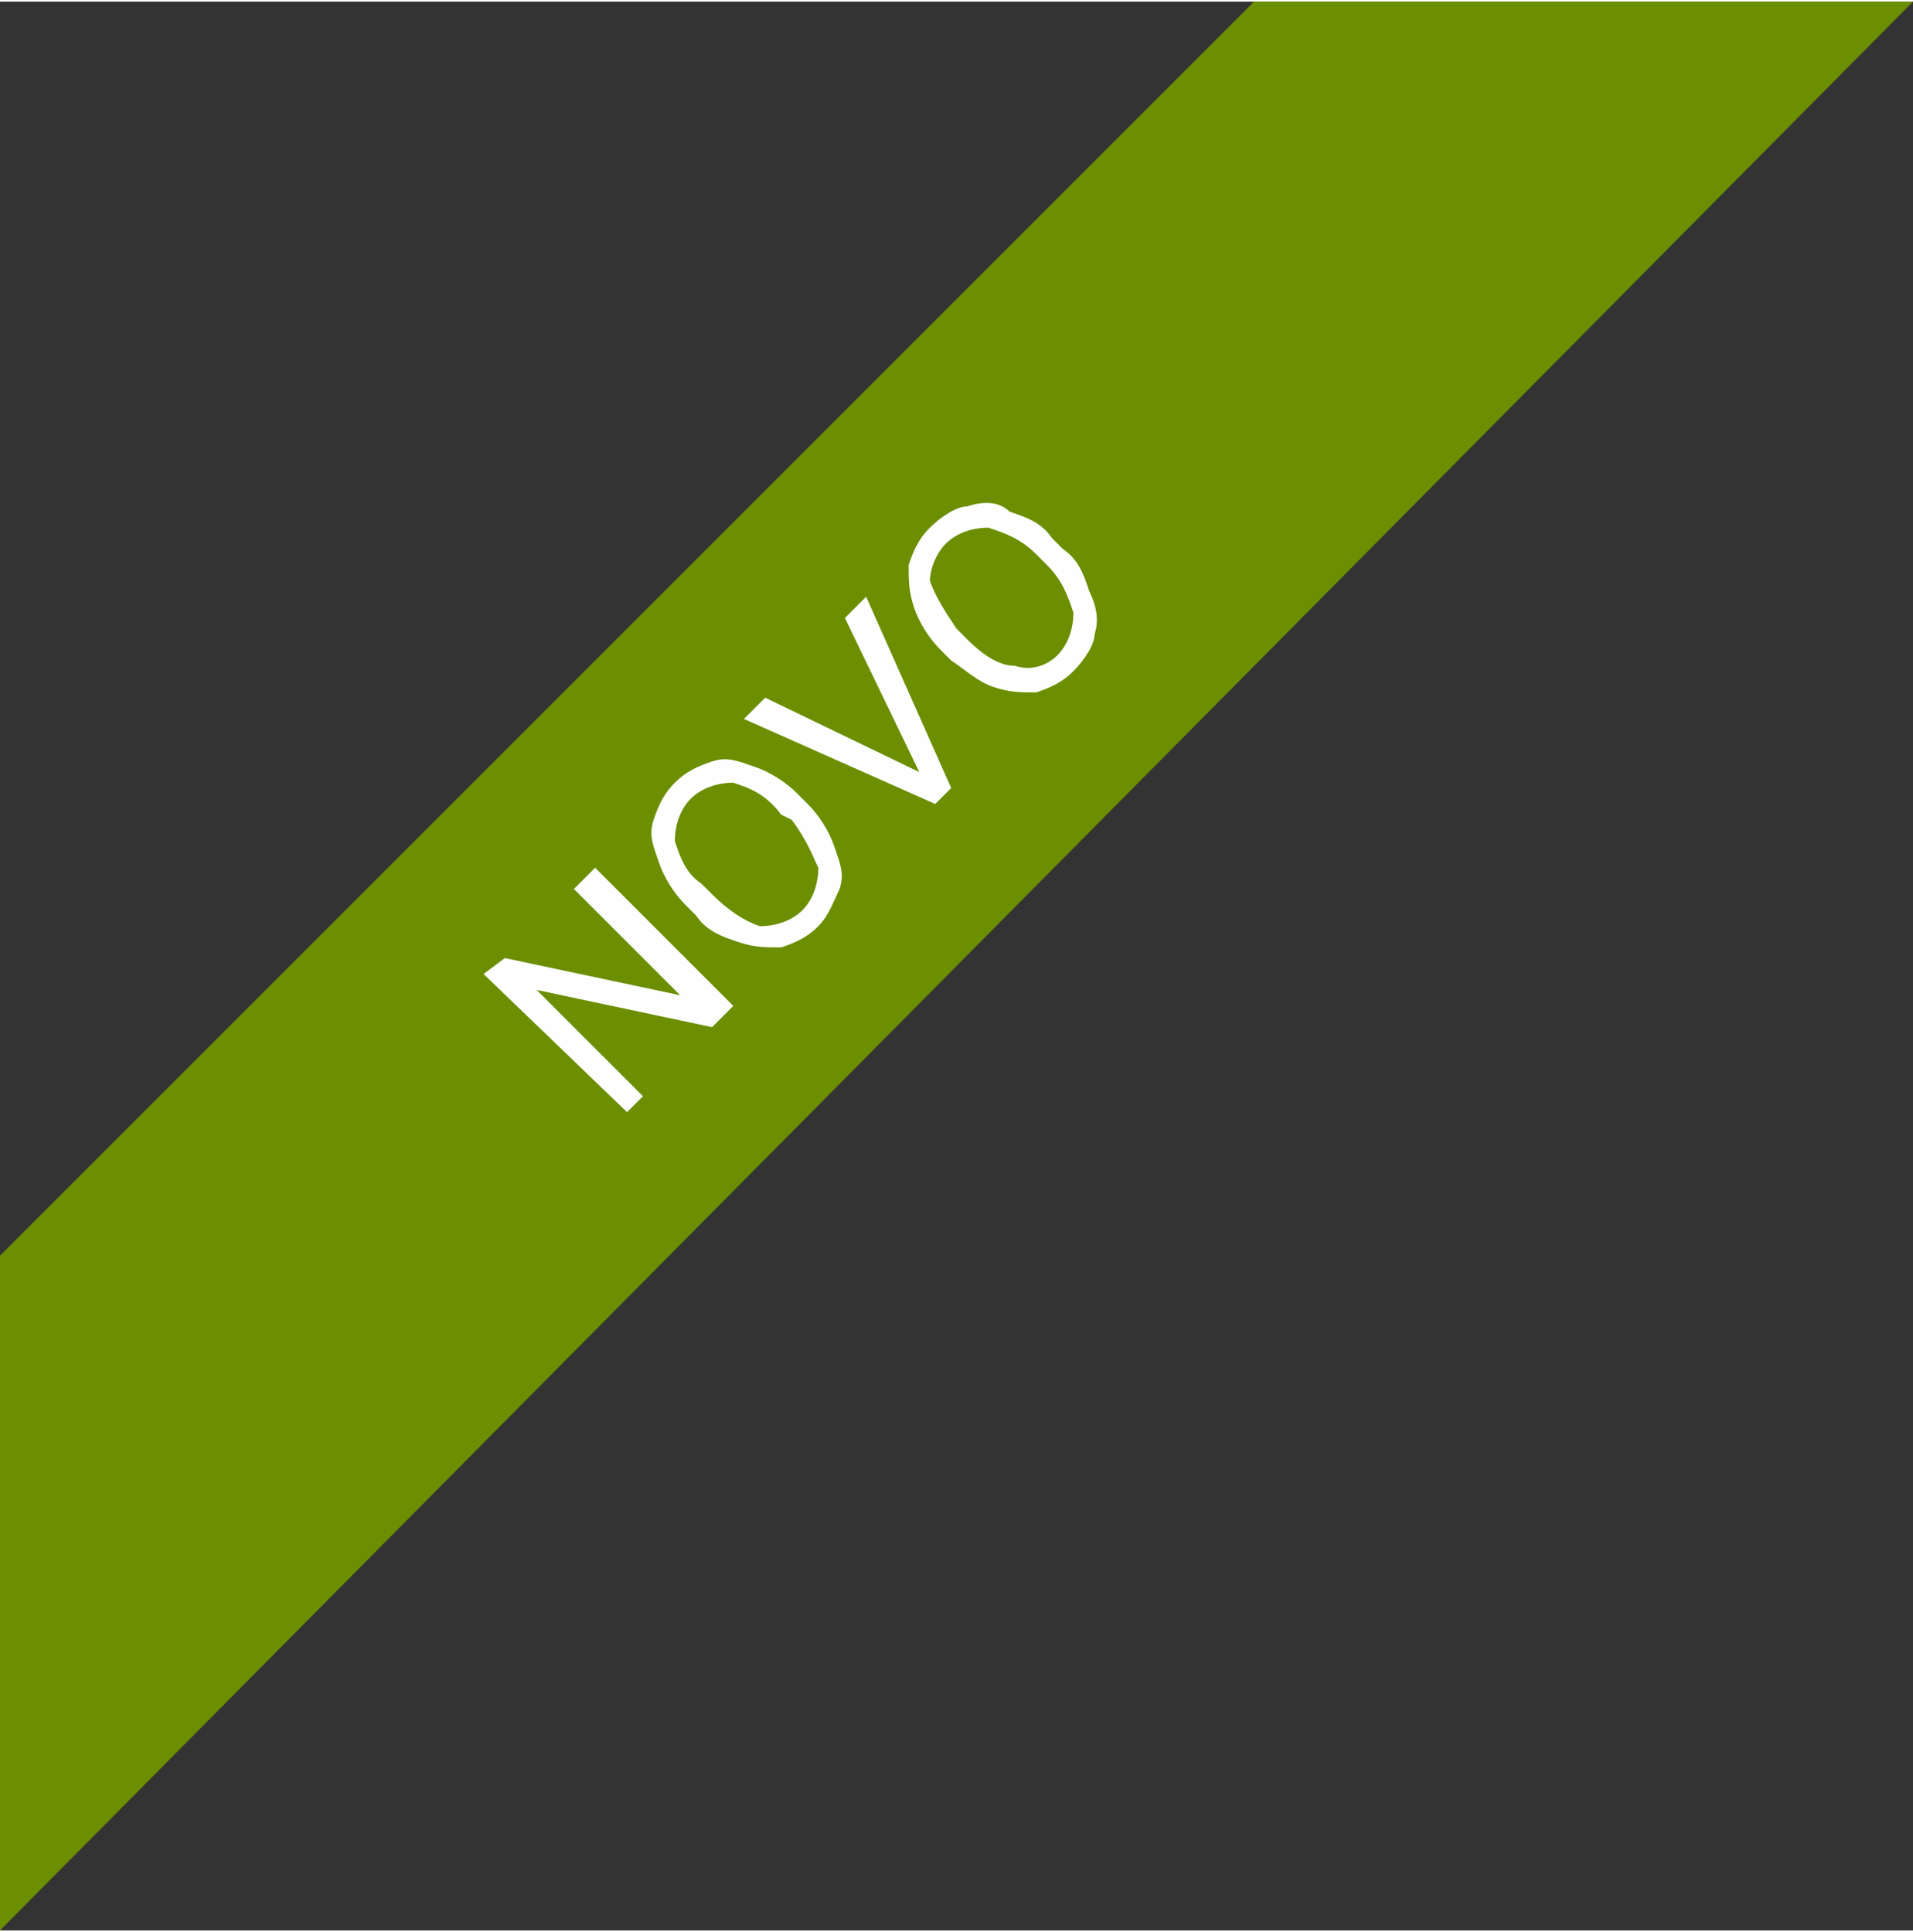 <?xml version="1.0" encoding="UTF-8"?>
<!DOCTYPE svg PUBLIC "-//W3C//DTD SVG 1.1//EN" "http://www.w3.org/Graphics/SVG/1.1/DTD/svg11.dtd">
<!-- Creator: CorelDRAW X7 -->
<svg xmlns="http://www.w3.org/2000/svg" xml:space="preserve" width="42.444mm" height="42.87mm" version="1.1" style="shape-rendering:geometricPrecision; text-rendering:geometricPrecision; image-rendering:optimizeQuality; fill-rule:evenodd; clip-rule:evenodd"
viewBox="0 0 360 363"
 xmlns:xlink="http://www.w3.org/1999/xlink">
 <rect x="0" y="0" width="360" height="363" fill="#333333" stroke="none"/>
 <defs>
  <style type="text/css">
   <![CDATA[
    .fil1 {fill:#FEFEFE}
    .fil0 {fill:#6B8F00}
   ]]>
  </style>
 </defs>
 <g id="Camada_x0020_1">
  <polygon class="fil0" points="0,236 236,0 360,0 0,363 "/>
  <path class="fil1" d="M138 189l-4 4 -33 -7 20 20 -3 3 -27 -26 4 -3 33 7 -20 -20 4 -4 26 26zm14 -38c2,2 4,5 5,8 1,3 2,5 1,8 -1,2 -2,5 -4,7 -2,2 -4,3 -7,4 -3,0 -5,0 -8,-1 -3,-1 -6,-2 -8,-5l-2 -2c-2,-2 -4,-5 -5,-8 -1,-3 -2,-5 -1,-8 1,-3 2,-5 4,-7 2,-2 4,-3 7,-4 3,-1 5,0 8,1 3,1 6,3 8,5l2 2zm-5 2c-3,-4 -6,-5 -9,-6 -3,0 -6,1 -8,3 -2,2 -3,5 -3,8 1,3 2,6 5,8l2 2c3,3 6,5 9,6 3,0 6,-1 8,-3 2,-2 3,-5 3,-8 -1,-2 -2,-5 -5,-9l-2 -1zm26 -8l-14 -29 4 -4 16 36 -3 3 -36 -16 4 -4 29 14zm27 -42c3,2 4,5 5,8 1,2 2,5 1,8 0,2 -2,5 -4,7 -2,2 -4,3 -7,4 -3,0 -5,0 -8,-1 -3,-1 -5,-3 -8,-5l-2 -2c-2,-2 -4,-5 -5,-8 -1,-3 -1,-5 -1,-8 1,-3 2,-5 4,-7 2,-2 5,-4 7,-4 3,-1 6,-1 8,1 3,1 6,2 8,5l2 2zm-5 1c-3,-3 -6,-4 -9,-5 -3,0 -6,1 -8,3 -2,2 -3,5 -3,7 1,3 3,6 5,9l2 2c3,3 6,5 9,5 3,1 6,0 8,-2 2,-2 3,-5 3,-8 -1,-3 -2,-6 -5,-9l-2 -2z"/>
 </g>
</svg>
